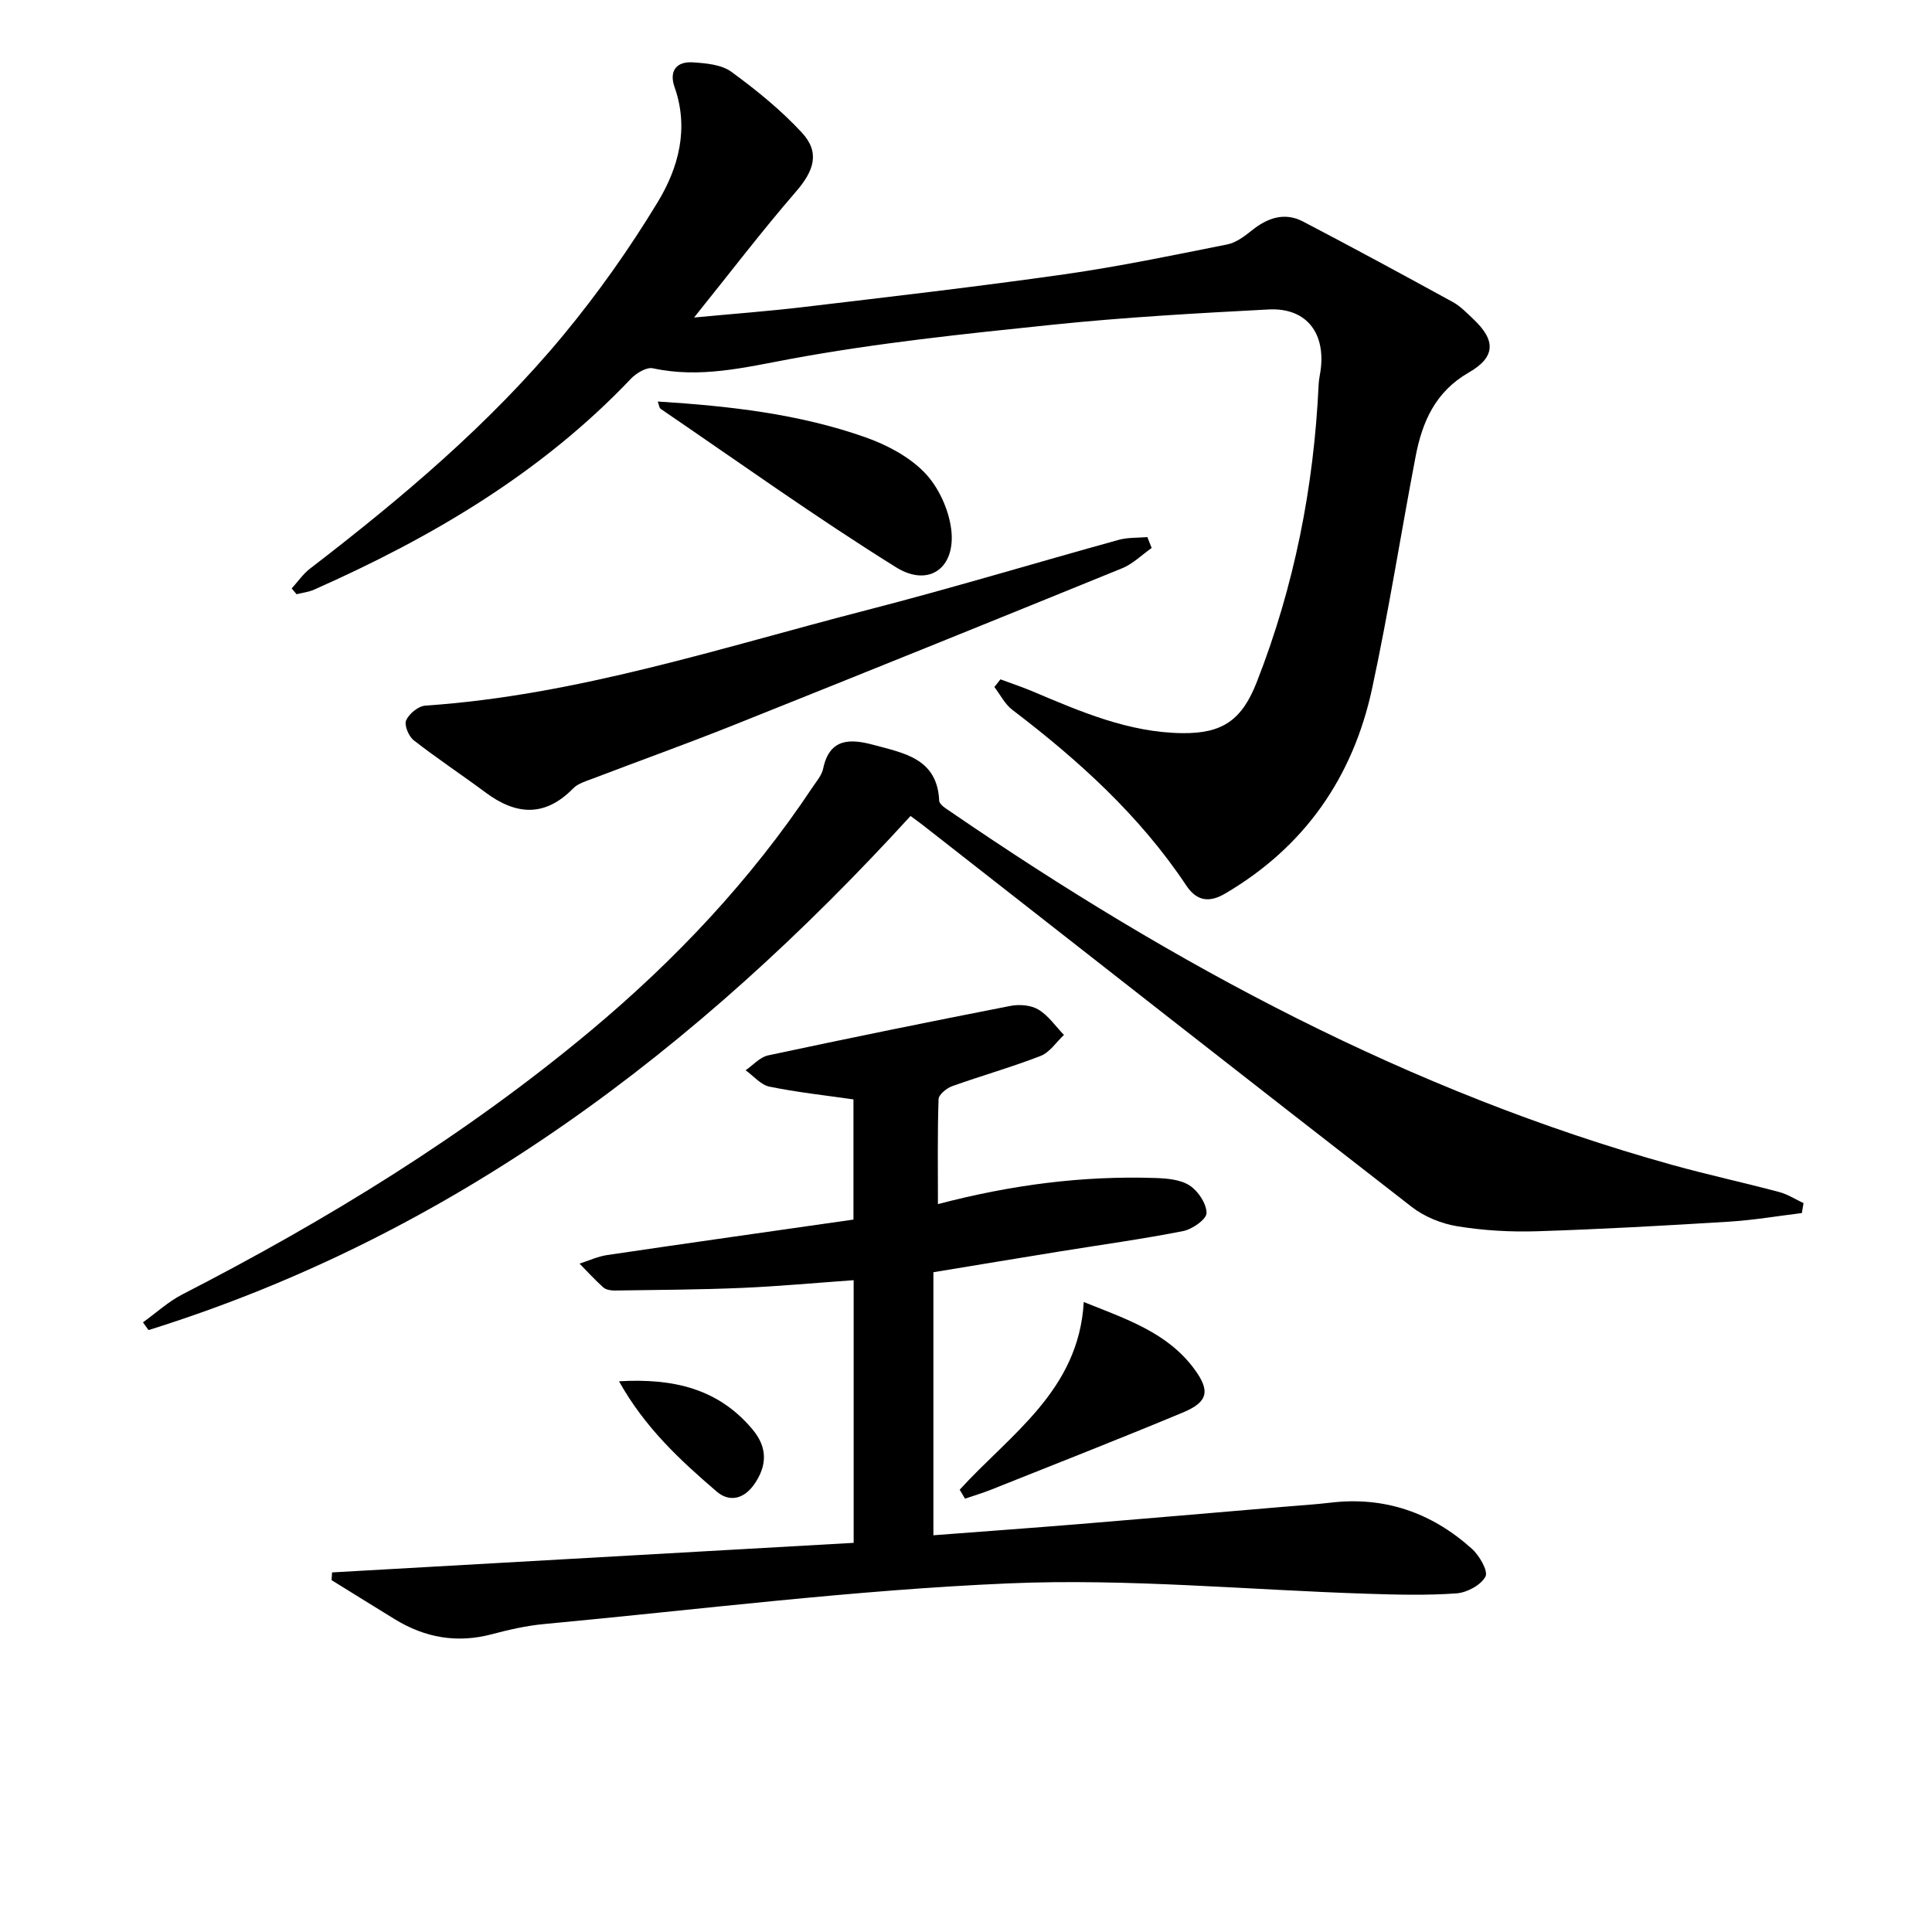<svg enable-background="new 0 0 400 400" viewBox="0 0 400 400" xmlns="http://www.w3.org/2000/svg"><path d="m207.13 140.65c2.23.83 4.5 1.58 6.68 2.5 9.95 4.21 19.9 8.51 30.96 8.64 8.41.1 12.39-2.77 15.45-10.62 7.75-19.8 11.81-40.37 12.79-61.58.05-1.15.35-2.28.47-3.43.81-7.56-3.27-12.48-10.83-12.09-14.92.78-29.87 1.62-44.73 3.16-18.15 1.88-36.36 3.77-54.28 7.09-9.56 1.78-18.72 4.04-28.46 1.93-1.31-.28-3.42.98-4.52 2.13-18.57 19.55-41.25 32.89-65.63 43.7-1.13.5-2.42.64-3.63.95-.34-.4-.67-.8-1.01-1.2 1.25-1.37 2.33-2.97 3.78-4.09 18.91-14.54 37.15-29.87 52.41-48.29 7.18-8.67 13.75-17.97 19.59-27.6 4.31-7.11 6.52-15.23 3.49-23.82-1.17-3.31.37-5.35 3.79-5.12 2.71.18 5.9.45 7.95 1.94 5.19 3.79 10.27 7.91 14.62 12.61 3.81 4.12 2.5 7.91-1.21 12.2-7.12 8.23-13.74 16.91-21.11 26.08 8.1-.77 15.45-1.31 22.75-2.18 17.97-2.14 35.95-4.21 53.86-6.76 11.32-1.61 22.55-3.95 33.77-6.19 1.82-.36 3.57-1.68 5.08-2.89 3.25-2.62 6.79-3.85 10.61-1.86 10.42 5.44 20.74 11.04 31.05 16.69 1.57.86 2.88 2.26 4.21 3.51 4.66 4.37 4.67 7.85-.94 11.07-6.96 4-9.65 10.26-11.02 17.46-3.05 15.96-5.56 32.03-8.98 47.91-3.96 18.4-13.96 32.82-30.41 42.49-3.41 2.01-5.96 1.52-8.09-1.68-9.63-14.46-22.29-25.91-36-36.35-1.55-1.18-2.5-3.14-3.72-4.73.42-.5.84-1.04 1.26-1.58z"/><path d="m68.75 325.55c35.92-2.03 71.84-4.07 107.99-6.12 0-18.14 0-35.9 0-54.38-7.81.55-15.51 1.27-23.22 1.6-8.75.37-17.52.41-26.28.54-.79.01-1.8-.17-2.35-.66-1.72-1.54-3.28-3.26-4.9-4.91 1.91-.61 3.78-1.49 5.74-1.78 16.9-2.5 33.81-4.88 50.97-7.34 0-8.54 0-16.76 0-24.88-5.97-.86-11.73-1.48-17.38-2.64-1.81-.37-3.31-2.22-4.95-3.39 1.54-1.06 2.96-2.72 4.65-3.08 16.7-3.57 33.43-6.98 50.19-10.25 1.84-.36 4.24-.17 5.78.76 2.07 1.24 3.55 3.45 5.29 5.25-1.59 1.49-2.93 3.6-4.81 4.34-6.01 2.34-12.25 4.09-18.33 6.27-1.16.42-2.79 1.74-2.82 2.7-.24 7.09-.13 14.18-.13 21.72 15.2-4 29.96-5.9 44.96-5.41 2.43.08 5.22.3 7.14 1.55 1.77 1.14 3.51 3.75 3.51 5.71 0 1.29-2.95 3.36-4.85 3.73-8.46 1.67-17.02 2.84-25.54 4.22-8.65 1.4-17.3 2.84-26.16 4.3v54.46c10.19-.78 20.1-1.49 29.99-2.3 14.24-1.17 28.47-2.4 42.71-3.61 3.15-.27 6.3-.46 9.44-.83 11.27-1.36 21.03 2.06 29.34 9.53 1.56 1.4 3.42 4.62 2.82 5.76-.94 1.77-3.82 3.32-5.99 3.48-6.12.44-12.3.28-18.45.08-24.76-.79-49.58-3.2-74.26-2.15-32.16 1.37-64.2 5.43-96.28 8.43-3.62.34-7.22 1.17-10.74 2.1-7.2 1.91-13.84.73-20.1-3.11-4.37-2.68-8.72-5.39-13.08-8.09.05-.55.07-1.07.1-1.6z"/><path d="m373.06 251.15c-5.01.61-10 1.47-15.03 1.78-13.28.82-26.57 1.57-39.87 1.99-5.46.17-11.02-.15-16.41-1.03-3.3-.54-6.82-1.96-9.45-4-33.8-26.23-67.46-52.64-101.16-79-.78-.61-1.58-1.17-2.62-1.95-44.12 48.31-94.71 86.75-157.77 106.44-.38-.53-.77-1.07-1.15-1.6 2.71-1.95 5.22-4.28 8.16-5.79 29.97-15.41 58.59-32.92 84.52-54.58 17.61-14.71 33.2-31.26 45.94-50.41.83-1.24 1.92-2.49 2.21-3.88 1.35-6.49 5.87-6.14 10.54-4.87 6.22 1.69 13.1 2.8 13.48 11.54.04.81 1.49 1.67 2.43 2.31 46.2 31.66 95.04 57.96 149.33 73.08 7.34 2.04 14.8 3.66 22.17 5.62 1.75.47 3.35 1.51 5.02 2.29-.12.69-.23 1.38-.34 2.06z"/><path d="m238.44 113.45c-2.03 1.43-3.89 3.3-6.13 4.21-26.75 10.9-53.53 21.72-80.36 32.44-9.69 3.87-19.52 7.39-29.28 11.12-1.39.53-3.01.99-3.99 2-5.85 5.98-11.82 5.58-18.16.85-4.91-3.66-10.05-7.04-14.87-10.81-1.05-.82-2-3.14-1.56-4.13.61-1.37 2.52-2.94 3.97-3.04 31.41-2.13 61.14-11.98 91.3-19.75 17.51-4.51 34.83-9.75 52.26-14.57 1.88-.52 3.95-.4 5.93-.57.29.74.59 1.5.89 2.25z"/><path d="m136.18 83.13c14.76.93 29.21 2.54 43.01 7.41 4.43 1.57 9.04 4 12.24 7.31 2.86 2.96 4.97 7.55 5.5 11.67 1.03 8.02-4.58 12.19-11.43 7.92-16.6-10.34-32.53-21.76-48.7-32.78-.33-.22-.36-.85-.62-1.53z"/><path d="m198.69 308.43c10.48-11.51 24.66-20.53 25.69-38.86 8.93 3.57 17.28 6.34 22.82 13.78 3.42 4.59 2.96 6.9-2.27 9.08-13.16 5.49-26.44 10.68-39.68 15.97-1.78.71-3.63 1.26-5.45 1.88-.38-.62-.74-1.23-1.11-1.85z"/><path d="m128.16 285.98c11.28-.65 20.59 1.52 27.66 9.99 3.18 3.8 2.97 7.59.3 11.39-2.04 2.9-5.03 3.78-7.75 1.44-7.54-6.47-14.85-13.22-20.21-22.82z"/></svg>
